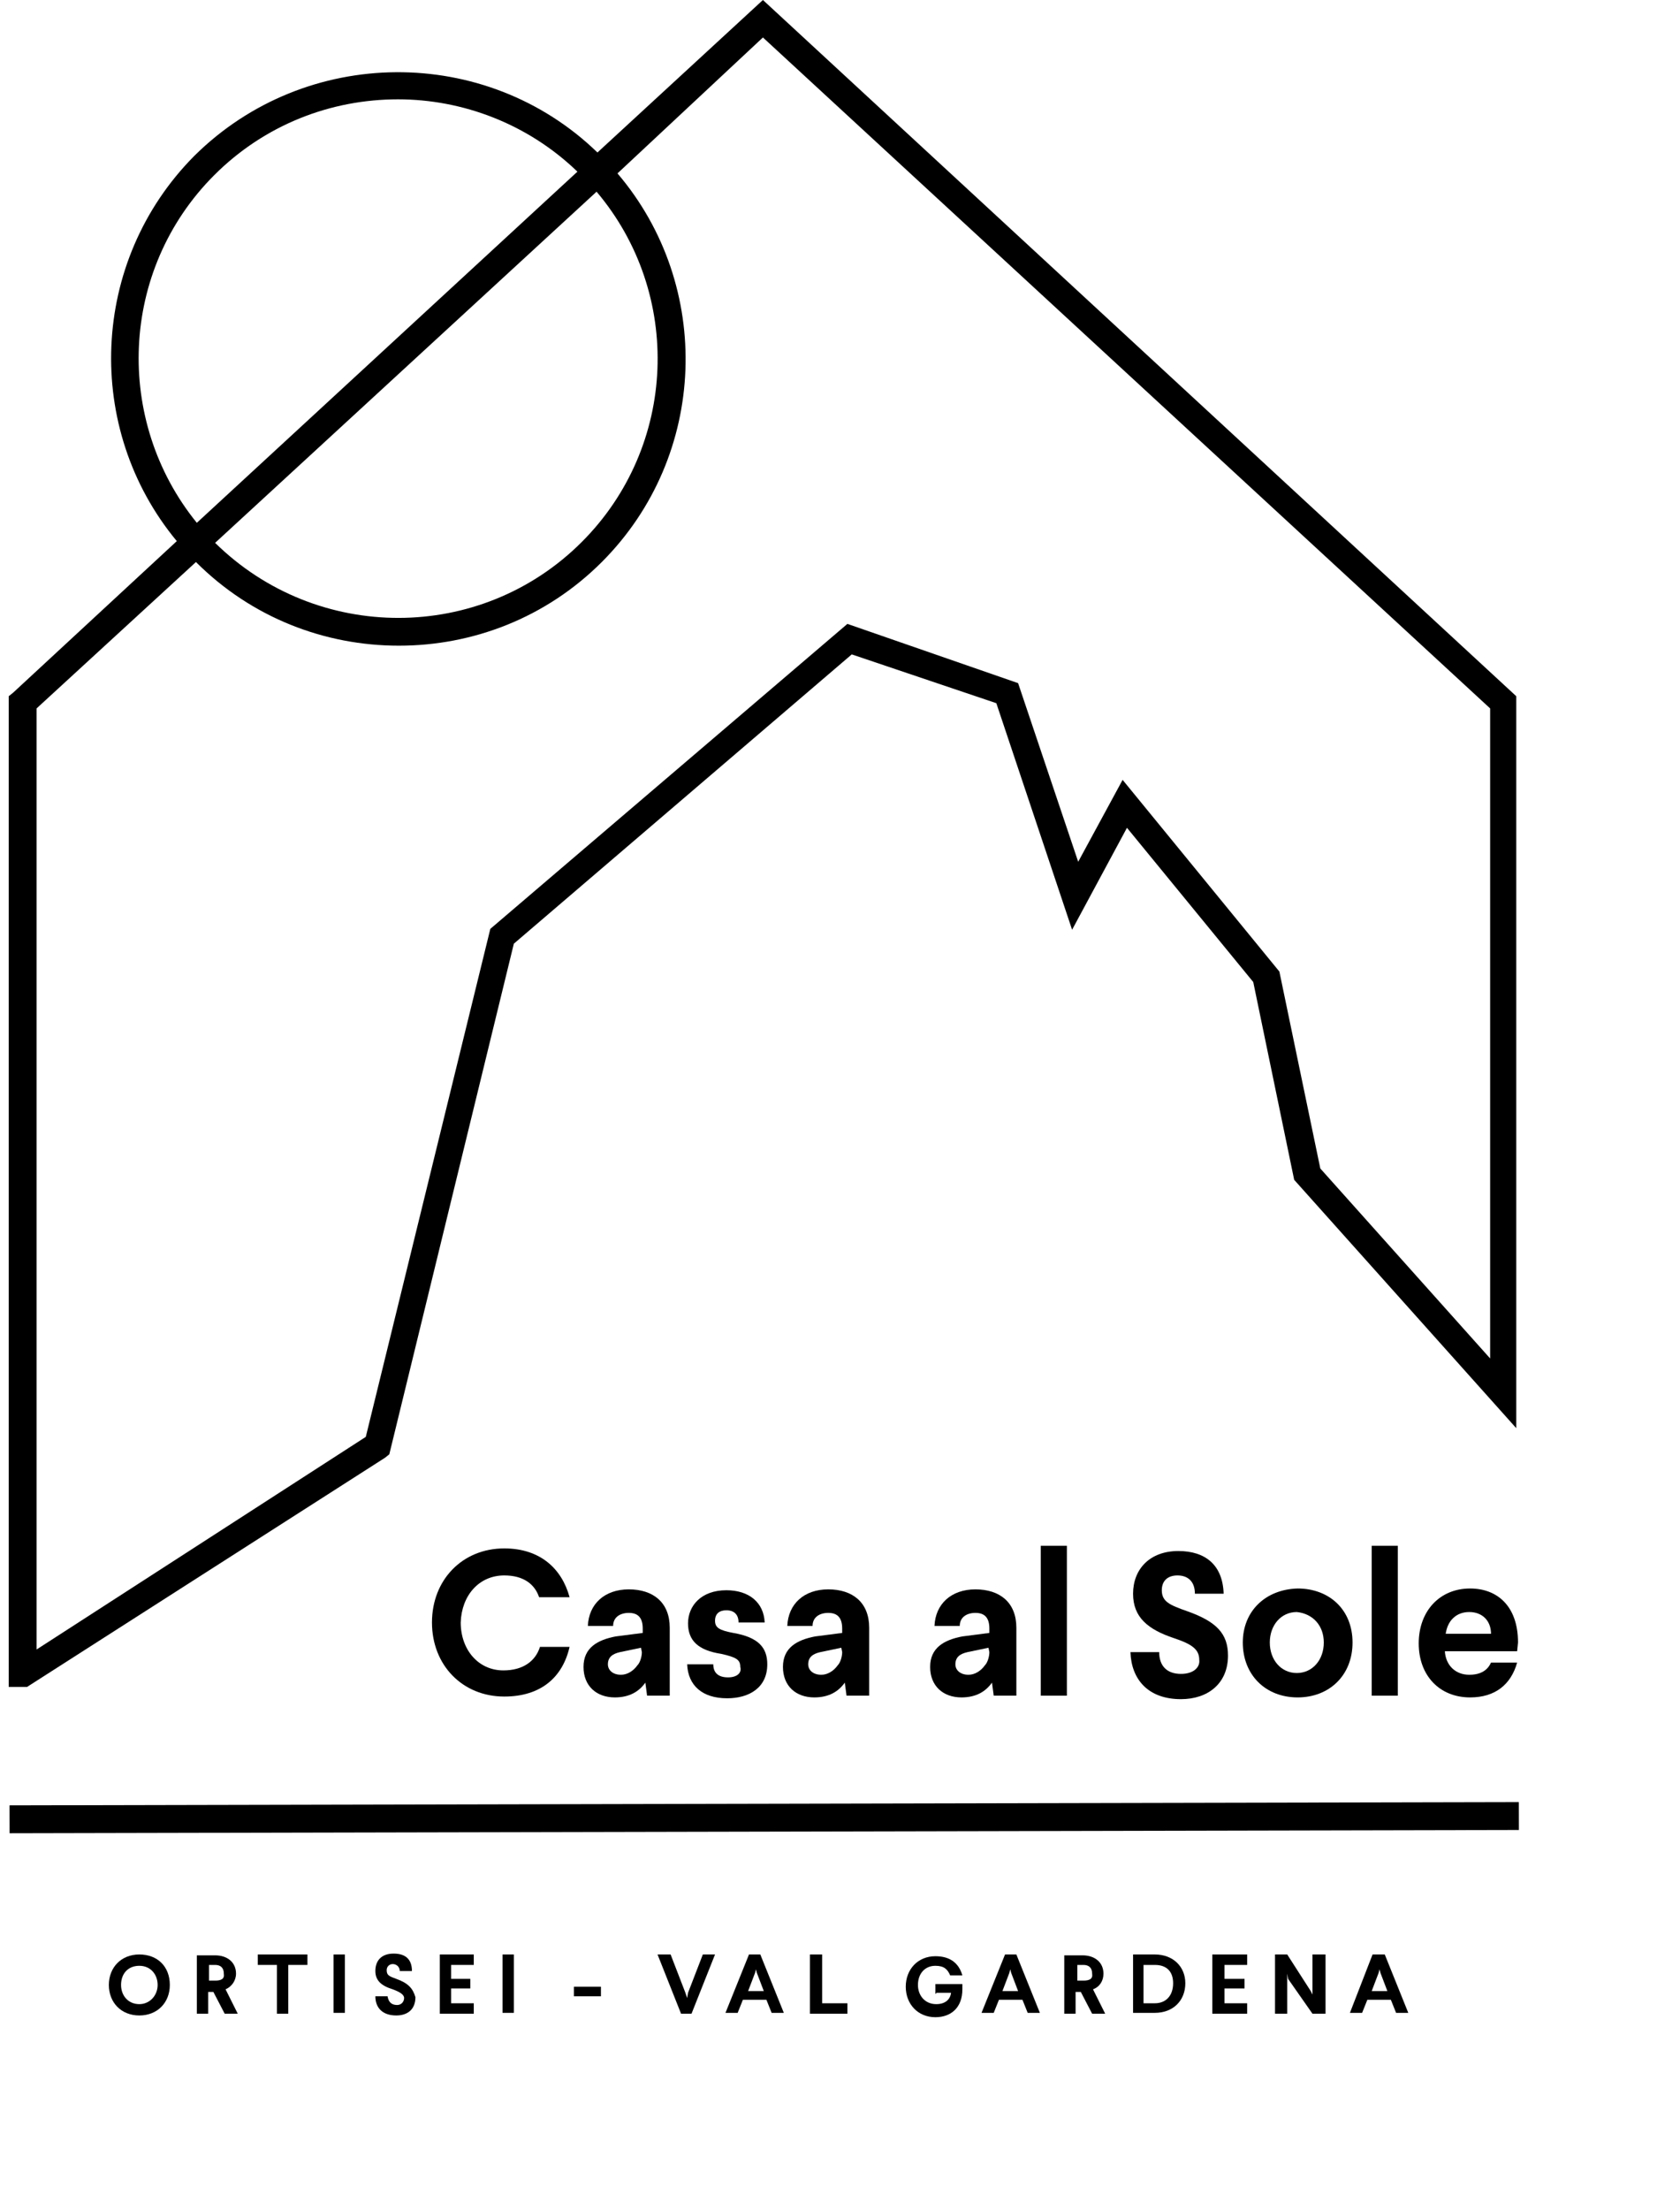 <?xml version="1.0" encoding="UTF-8"?> <!-- Generator: Adobe Illustrator 24.0.0, SVG Export Plug-In . SVG Version: 6.00 Build 0) --> <svg xmlns="http://www.w3.org/2000/svg" xmlns:xlink="http://www.w3.org/1999/xlink" id="Livello_1" x="0px" y="0px" viewBox="0 0 192.9 253.6" style="enable-background:new 0 0 192.9 253.6;" xml:space="preserve"> <path d="M57.9,180.8c2.2,0,3.5,1,4,2.5h3.5c-0.9-3.3-3.4-5.6-7.5-5.6c-4.8,0-8.3,3.6-8.3,8.5c0,4.9,3.5,8.5,8.3,8.5 c4.2,0,6.7-2.2,7.5-5.7h-3.4c-0.5,1.6-1.9,2.7-4.2,2.7c-2.9,0-4.9-2.4-4.9-5.5C53,183.1,55,180.8,57.9,180.8z"></path> <path d="M70.7,187.8c-2.1,0.4-3.7,1.3-3.7,3.5c0,2.2,1.5,3.5,3.6,3.5c1.7,0,2.8-0.7,3.5-1.7l0.2,1.5h2.6v-7.8c0-2.9-1.9-4.4-4.7-4.4 c-2.8,0-4.6,1.7-4.7,4.2h2.9c0-1,0.8-1.5,1.8-1.5c1.1,0,1.6,0.6,1.6,1.8v0.5L70.7,187.8z M73.7,189.6c0,0.5-0.2,1.2-0.5,1.5 c-0.5,0.7-1.2,1.1-1.9,1.1c-0.9,0-1.5-0.5-1.5-1.2c0-0.8,0.5-1.2,1.4-1.4l2.4-0.5L73.7,189.6L73.7,189.6z"></path> <path d="M83.6,192.5c-1.1,0-1.7-0.5-1.7-1.5h-3c0.1,2.4,1.7,3.9,4.6,3.9c2.5,0,4.6-1.2,4.6-3.9c0-1.9-1-3.1-3.9-3.6 c-1.6-0.3-2.1-0.6-2.1-1.4s0.5-1.2,1.3-1.2c0.9,0,1.4,0.5,1.4,1.4h3c-0.1-2.3-1.8-3.7-4.4-3.7c-2.9,0-4.4,1.8-4.4,3.8 s1.2,3.1,3.8,3.5c1.8,0.4,2.2,0.7,2.2,1.5C85.2,192,84.6,192.5,83.6,192.5z"></path> <path d="M93.6,187.8c-2.1,0.4-3.7,1.3-3.7,3.5c0,2.2,1.5,3.5,3.6,3.5c1.7,0,2.8-0.7,3.5-1.7l0.2,1.5h2.6v-7.8c0-2.9-1.9-4.4-4.7-4.4 c-2.8,0-4.6,1.7-4.7,4.2h2.9c0-1,0.8-1.5,1.8-1.5c1.1,0,1.6,0.6,1.6,1.8v0.5L93.6,187.8z M96.7,189.6c0,0.5-0.2,1.2-0.5,1.5 c-0.5,0.7-1.2,1.1-1.9,1.1c-0.9,0-1.5-0.5-1.5-1.2c0-0.8,0.5-1.2,1.4-1.4l2.4-0.5L96.7,189.6L96.7,189.6z"></path> <path d="M110.5,187.8c-2.1,0.4-3.7,1.3-3.7,3.5c0,2.2,1.5,3.5,3.6,3.5c1.7,0,2.8-0.7,3.5-1.7l0.2,1.5h2.6v-7.8 c0-2.9-1.9-4.4-4.7-4.4s-4.6,1.7-4.7,4.2h2.9c0-1,0.8-1.5,1.8-1.5c1.1,0,1.6,0.6,1.6,1.8v0.5L110.5,187.8z M113.6,189.6 c0,0.5-0.2,1.2-0.5,1.5c-0.5,0.7-1.2,1.1-1.9,1.1c-0.9,0-1.5-0.5-1.5-1.2c0-0.8,0.5-1.2,1.4-1.4l2.4-0.5L113.6,189.6L113.6,189.6z"></path> <rect x="119.5" y="177.4" width="3" height="17.2"></rect> <path d="M135.6,192.1c-1.6,0-2.5-0.9-2.5-2.5h-3.3c0.1,3.1,2,5.4,5.8,5.4c3.1,0,5.4-1.8,5.4-5c0-2.5-1.3-3.9-4.7-5.1 c-2-0.7-2.9-1.1-2.9-2.4c0-1.1,0.7-1.7,1.8-1.7c1.2,0,2,0.7,2,2.1h3.3c-0.1-3.3-2.1-4.9-5.2-4.9c-3.3,0-5.2,2.1-5.2,4.9 c0,2.7,1.7,4.1,4.7,5.1c2.1,0.7,2.9,1.3,2.9,2.5C137.8,191.3,137.1,192.1,135.6,192.1z"></path> <path d="M142.7,188.5c0,3.7,2.6,6.3,6.3,6.3c3.6,0,6.3-2.5,6.3-6.3s-2.7-6.2-6.3-6.2C145.3,182.4,142.7,184.9,142.7,188.5z M152,188.5c0,2-1.3,3.5-3.1,3.5c-1.8,0-3.1-1.5-3.1-3.5c0-2,1.3-3.5,3.1-3.5C150.8,185.2,152,186.6,152,188.5z"></path> <rect x="157.5" y="177.4" width="3" height="17.2"></rect> <path d="M174.3,188.5c0-4.2-2.4-6.2-5.5-6.2c-3.5,0-5.9,2.6-5.9,6.3c0,3.7,2.4,6.2,5.9,6.2c2.9,0,4.7-1.5,5.4-4h-3 c-0.4,0.9-1.2,1.4-2.5,1.4c-1.6,0-2.7-1.1-2.8-2.7h8.3L174.3,188.5L174.3,188.5z M166,187.5c0.2-1.5,1.2-2.5,2.7-2.5 c1.5,0,2.5,1,2.5,2.5H166z"></path> <path d="M44.2,167.3l0.5-0.4l14.3-58.6l38.8-33.2l16.6,5.6l8.7,26l6.3-11.7l14.5,17.7l4.7,22.7l25.5,28.5V79.9L87.6,0L68.6,17.5 C55.8,5.1,35.1,5.2,22.3,17.9C10.3,30,9.6,49.2,20.3,62.1L1.5,79.5L1,79.9v113.7h2.1L44.2,167.3z M68.5,22 c9.9,11.7,9.3,29.2-1.7,40.2c-11.6,11.6-30.4,11.6-42.1,0.1L68.5,22z M24.6,20.1c5.8-5.8,13.4-8.7,21.1-8.7c7.4,0,14.9,2.8,20.6,8.3 L22.6,60C13.1,48.3,13.7,31,24.6,20.1z M4.2,81.3l18.3-16.8c6.4,6.4,14.8,9.6,23.3,9.6s16.9-3.2,23.3-9.6 c12.2-12.2,12.8-31.7,1.8-44.6L87.6,4.3l83.5,77v74.6l-19.5-21.8l-4.7-22.6l-18-22l-5.1,9.4l-6.9-20.5l-19.6-6.8l-41,35L42,164.9 L4.2,189.3V81.3z"></path> <rect x="1.1" y="207" transform="matrix(1 -2.155946e-03 2.155946e-03 1 -0.45 0.19)" width="173.3" height="3.2"></rect> <g> <path d="M16,224.3c-2.1,0-3.5,1.5-3.5,3.5s1.4,3.5,3.5,3.5s3.5-1.5,3.5-3.5C19.5,225.7,18.1,224.3,16,224.3z M16,230 c-1.3,0-2.1-1-2.1-2.2c0-1.3,0.8-2.2,2.1-2.2s2.1,1,2.1,2.2C18.1,229,17.2,230,16,230z"></path> <path d="M27.1,226.5c0-1.3-1-2.1-2.4-2.1h-2.1v6.7h1.3v-2.5h0.6l1.3,2.5h1.5l-1.4-2.8C26.6,228,27.1,227.3,27.1,226.5z M24.7,227.3 H24v-1.8h0.7c0.6,0,1,0.3,1,1C25.8,227.1,25.4,227.3,24.7,227.3z"></path> <polygon points="29.6,225.5 31.8,225.5 31.8,231.1 33.1,231.1 33.1,225.5 35.3,225.5 35.3,224.3 29.6,224.3 "></polygon> <rect x="38.3" y="224.3" width="1.3" height="6.7"></rect> <path d="M45.5,227.1c-0.8-0.3-1.1-0.4-1.1-1c0-0.4,0.3-0.7,0.7-0.7c0.4,0,0.8,0.3,0.8,0.8h1.4c0-1.4-0.8-2-2.1-2 c-1.4,0-2.1,0.8-2.1,2c0,1.1,0.7,1.7,2,2.1c0.8,0.3,1.3,0.6,1.3,1s-0.3,0.8-0.8,0.8c-0.7,0-1-0.4-1.1-1h-1.4c0,1.3,0.8,2.2,2.4,2.2 c1.3,0,2.2-0.7,2.2-2.1C47.4,228.2,46.9,227.6,45.5,227.1z"></path> <polygon points="50.5,231.1 54.4,231.1 54.4,229.9 51.8,229.9 51.8,228.2 54,228.2 54,227.1 51.8,227.1 51.8,225.5 54.4,225.5 54.4,224.3 50.5,224.3 "></polygon> <rect x="57.7" y="224.3" width="1.3" height="6.7"></rect> <rect x="65.9" y="228" width="3.1" height="1.1"></rect> <polygon points="79,228.7 78.9,229.3 78.7,228.7 77,224.3 75.5,224.3 78.2,231.1 79.4,231.1 82.1,224.3 80.7,224.3 "></polygon> <path d="M86,224.3l-2.7,6.7h1.4l0.6-1.5H88l0.6,1.5H90l-2.7-6.7H86z M85.9,228.5l0.8-2.1l0.1-0.4l0.1,0.4l0.8,2.1H85.9z"></path> <polygon points="94.4,224.3 93,224.3 93,231.1 97.3,231.1 97.3,229.9 94.4,229.9 "></polygon> <path d="M107.5,228.7h1.7c-0.1,0.8-0.7,1.3-1.7,1.3c-1.3,0-2.1-1-2.1-2.2c0-1.3,0.8-2.2,2-2.2c1,0,1.4,0.4,1.7,1.1h1.4 c-0.4-1.4-1.4-2.2-3.1-2.2c-2,0-3.4,1.5-3.4,3.5c0,2,1.4,3.5,3.4,3.5c1.8,0,3.1-1.1,3.1-3.2v-0.6h-3.1v1.1H107.5z"></path> <path d="M115.4,224.3l-2.7,6.7h1.4l0.6-1.5h2.7l0.6,1.5h1.4l-2.7-6.7H115.4z M115.1,228.5l0.8-2.1l0.1-0.4l0.1,0.4l0.8,2.1H115.1z"></path> <path d="M126.7,226.5c0-1.3-1-2.1-2.4-2.1h-2.1v6.7h1.3v-2.5h0.6l1.3,2.5h1.5l-1.4-2.8C126.3,228,126.7,227.3,126.7,226.5z M124.4,227.3h-0.7v-1.8h0.7c0.6,0,1,0.3,1,1C125.5,227.1,125.1,227.3,124.4,227.3z"></path> <path d="M132.6,224.3h-2.5v6.7h2.5c2.1,0,3.5-1.4,3.5-3.4C136.1,225.7,134.7,224.3,132.6,224.3z M132.6,229.9h-1.3v-4.4h1.3 c1.4,0,2.1,0.8,2.1,2.1C134.7,229,133.9,229.9,132.6,229.9z"></path> <polygon points="139.2,231.1 143.2,231.1 143.2,229.9 140.6,229.9 140.6,228.2 142.9,228.2 142.9,227.1 140.6,227.1 140.6,225.5 143.2,225.5 143.2,224.3 139.2,224.3 "></polygon> <polygon points="150.7,228.9 150.5,228.5 147.8,224.3 146.4,224.3 146.4,231.1 147.8,231.1 147.8,226.5 147.9,227.1 150.7,231.1 152.2,231.1 152.2,224.3 150.7,224.3 "></polygon> <path d="M157.6,224.3L155,231h1.4l0.6-1.5h2.7l0.6,1.5h1.4l-2.7-6.7H157.6z M157.5,228.5l0.8-2.1l0.1-0.4l0.1,0.4l0.8,2.1H157.5z"></path> </g> </svg> 